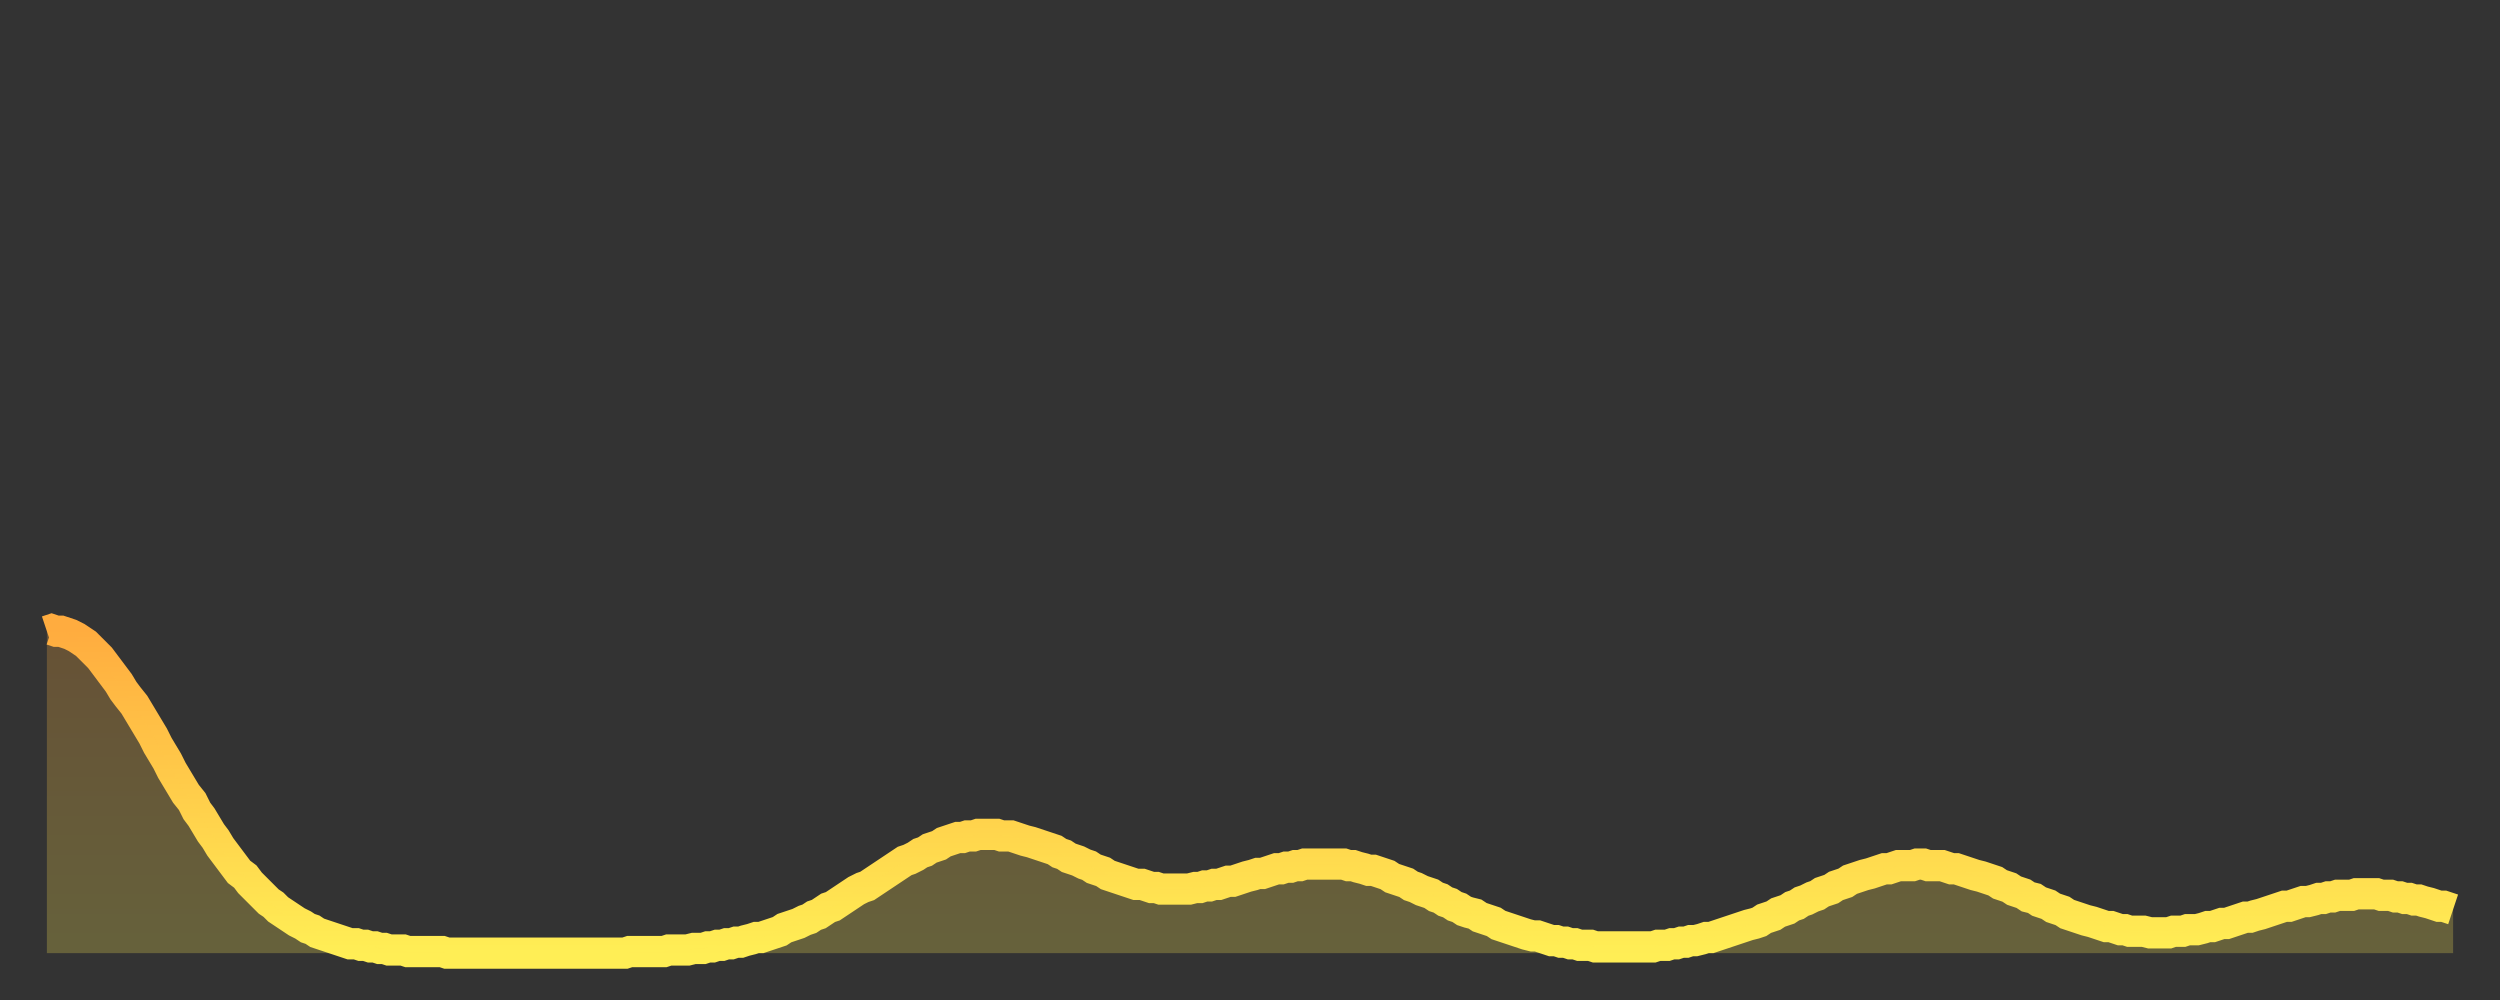 <?xml version="1.0" encoding="utf-8" ?>
<svg baseProfile="full" height="64" version="1.1" width="160" xmlns="http://www.w3.org/2000/svg" xmlns:ev="http://www.w3.org/2001/xml-events" xmlns:xlink="http://www.w3.org/1999/xlink"><rect width="100%" height="100%" fill="#333333" stroke="none"/><defs><linearGradient id="id1543992" x1="0" x2="0" y1="0" y2="1"><stop offset="0%" stop-color="#ffac3f" /><stop offset="50%" stop-color="#ffcd4a" /><stop offset="100%" stop-color="#ffee55" /></linearGradient></defs><g transform="translate(3,3)"><g><path d="M 0.0 37.4 0.3 37.3 0.6 37.4 0.9 37.4 1.2 37.5 1.5 37.6 1.9 37.8 2.2 38.0 2.5 38.2 2.8 38.5 3.1 38.8 3.4 39.1 3.7 39.5 4.0 39.9 4.3 40.3 4.6 40.7 4.9 41.2 5.2 41.6 5.6 42.1 5.9 42.6 6.2 43.1 6.5 43.6 6.8 44.1 7.1 44.7 7.4 45.2 7.7 45.7 8.0 46.3 8.3 46.8 8.6 47.3 8.9 47.8 9.3 48.3 9.6 48.9 9.9 49.3 10.2 49.8 10.5 50.3 10.8 50.7 11.1 51.2 11.4 51.6 11.7 52.0 12.0 52.4 12.3 52.8 12.7 53.1 13.0 53.5 13.3 53.8 13.6 54.1 13.9 54.4 14.2 54.7 14.5 54.9 14.8 55.2 15.1 55.4 15.4 55.6 15.7 55.8 16.0 56.0 16.4 56.2 16.7 56.4 17.0 56.5 17.3 56.7 17.6 56.8 17.9 56.9 18.2 57.0 18.5 57.1 18.8 57.2 19.1 57.3 19.4 57.4 19.8 57.4 20.1 57.5 20.4 57.5 20.7 57.6 21.0 57.6 21.3 57.7 21.6 57.7 21.9 57.8 22.2 57.8 22.5 57.8 22.8 57.8 23.1 57.9 23.5 57.9 23.8 57.9 24.1 57.9 24.4 57.9 24.7 57.9 25.0 57.9 25.3 57.9 25.6 58.0 25.9 58.0 26.2 58.0 26.5 58.0 26.8 58.0 27.2 58.0 27.5 58.0 27.8 58.0 28.1 58.0 28.4 58.0 28.7 58.0 29.0 58.0 29.3 58.0 29.6 58.0 29.9 58.0 30.2 58.0 30.6 58.0 30.9 58.0 31.2 58.0 31.5 58.0 31.8 58.0 32.1 58.0 32.4 58.0 32.7 58.0 33.0 58.0 33.3 58.0 33.6 58.0 33.9 58.0 34.3 58.0 34.6 58.0 34.9 58.0 35.2 58.0 35.5 58.0 35.8 58.0 36.1 58.0 36.4 58.0 36.7 58.0 37.0 58.0 37.3 57.9 37.7 57.9 38.0 57.9 38.3 57.9 38.6 57.9 38.9 57.9 39.2 57.9 39.5 57.9 39.8 57.8 40.1 57.8 40.4 57.8 40.7 57.8 41.0 57.8 41.4 57.7 41.7 57.7 42.0 57.7 42.3 57.6 42.6 57.6 42.9 57.5 43.2 57.5 43.5 57.4 43.8 57.4 44.1 57.3 44.4 57.3 44.7 57.2 45.1 57.1 45.4 57.0 45.7 57.0 46.0 56.9 46.3 56.8 46.6 56.7 46.9 56.6 47.2 56.4 47.5 56.3 47.8 56.2 48.1 56.1 48.5 55.9 48.8 55.8 49.1 55.6 49.4 55.5 49.7 55.3 50.0 55.1 50.3 55.0 50.6 54.8 50.9 54.6 51.2 54.4 51.5 54.2 51.8 54.0 52.2 53.8 52.5 53.7 52.8 53.5 53.1 53.3 53.4 53.1 53.7 52.9 54.0 52.7 54.3 52.5 54.6 52.3 54.9 52.1 55.2 52.0 55.6 51.8 55.9 51.6 56.2 51.5 56.5 51.3 56.8 51.2 57.1 51.1 57.4 50.9 57.7 50.8 58.0 50.7 58.3 50.6 58.6 50.6 58.9 50.5 59.3 50.5 59.6 50.4 59.9 50.4 60.2 50.4 60.5 50.4 60.8 50.4 61.1 50.5 61.4 50.5 61.7 50.5 62.0 50.6 62.3 50.7 62.6 50.8 63.0 50.9 63.3 51.0 63.6 51.1 63.9 51.2 64.2 51.3 64.5 51.4 64.8 51.6 65.1 51.7 65.4 51.9 65.7 52.0 66.0 52.1 66.4 52.3 66.7 52.4 67.0 52.6 67.3 52.7 67.6 52.8 67.9 53.0 68.2 53.1 68.5 53.2 68.8 53.3 69.1 53.4 69.4 53.5 69.7 53.6 70.1 53.6 70.4 53.7 70.7 53.8 71.0 53.8 71.3 53.9 71.6 53.9 71.9 53.9 72.2 53.9 72.5 53.9 72.8 53.9 73.1 53.9 73.5 53.8 73.8 53.8 74.1 53.7 74.4 53.7 74.7 53.6 75.0 53.6 75.3 53.5 75.6 53.4 75.9 53.4 76.2 53.3 76.5 53.2 76.8 53.1 77.2 53.0 77.5 52.9 77.8 52.9 78.1 52.8 78.4 52.7 78.7 52.6 79.0 52.6 79.3 52.5 79.6 52.5 79.9 52.4 80.2 52.4 80.5 52.3 80.9 52.3 81.2 52.3 81.5 52.3 81.8 52.3 82.1 52.3 82.4 52.3 82.7 52.3 83.0 52.3 83.3 52.4 83.6 52.4 83.9 52.5 84.3 52.6 84.6 52.7 84.9 52.7 85.2 52.8 85.5 52.9 85.8 53.0 86.1 53.2 86.4 53.3 86.7 53.4 87.0 53.5 87.3 53.7 87.6 53.8 88.0 54.0 88.3 54.1 88.6 54.2 88.9 54.4 89.2 54.5 89.5 54.7 89.8 54.8 90.1 55.0 90.4 55.1 90.7 55.3 91.0 55.4 91.4 55.5 91.7 55.7 92.0 55.8 92.3 55.9 92.6 56.0 92.9 56.2 93.2 56.3 93.5 56.4 93.8 56.5 94.1 56.6 94.4 56.7 94.7 56.8 95.1 56.9 95.4 56.9 95.7 57.0 96.0 57.1 96.3 57.2 96.6 57.2 96.9 57.3 97.2 57.3 97.5 57.4 97.8 57.4 98.1 57.5 98.4 57.5 98.8 57.5 99.1 57.6 99.4 57.6 99.7 57.6 100.0 57.6 100.3 57.6 100.6 57.6 100.9 57.6 101.2 57.6 101.5 57.6 101.8 57.6 102.2 57.6 102.5 57.6 102.8 57.6 103.1 57.5 103.4 57.5 103.7 57.5 104.0 57.4 104.3 57.4 104.6 57.3 104.9 57.3 105.2 57.2 105.5 57.2 105.9 57.1 106.2 57.0 106.5 57.0 106.8 56.9 107.1 56.8 107.4 56.7 107.7 56.6 108.0 56.5 108.3 56.4 108.6 56.3 108.9 56.2 109.3 56.1 109.6 56.0 109.9 55.8 110.2 55.7 110.5 55.6 110.8 55.4 111.1 55.3 111.4 55.2 111.7 55.0 112.0 54.9 112.3 54.7 112.6 54.6 113.0 54.4 113.3 54.3 113.6 54.1 113.9 54.0 114.2 53.9 114.5 53.7 114.8 53.6 115.1 53.5 115.4 53.3 115.7 53.2 116.0 53.1 116.3 53.0 116.7 52.9 117.0 52.8 117.3 52.7 117.6 52.6 117.9 52.6 118.2 52.5 118.5 52.4 118.8 52.4 119.1 52.4 119.4 52.4 119.7 52.3 120.1 52.3 120.4 52.4 120.7 52.4 121.0 52.4 121.3 52.4 121.6 52.5 121.9 52.6 122.2 52.6 122.5 52.7 122.8 52.8 123.1 52.9 123.4 53.0 123.8 53.1 124.1 53.2 124.4 53.3 124.7 53.4 125.0 53.6 125.3 53.7 125.6 53.8 125.9 54.0 126.2 54.1 126.5 54.2 126.8 54.4 127.2 54.5 127.5 54.7 127.8 54.8 128.1 54.9 128.4 55.1 128.7 55.2 129.0 55.3 129.3 55.5 129.6 55.6 129.9 55.7 130.2 55.8 130.5 55.9 130.9 56.0 131.2 56.1 131.5 56.2 131.8 56.3 132.1 56.3 132.4 56.4 132.7 56.5 133.0 56.5 133.3 56.6 133.6 56.6 133.9 56.6 134.2 56.6 134.6 56.7 134.9 56.7 135.2 56.7 135.5 56.7 135.8 56.7 136.1 56.6 136.4 56.6 136.7 56.6 137.0 56.5 137.3 56.5 137.6 56.5 138.0 56.4 138.3 56.3 138.6 56.3 138.9 56.2 139.2 56.1 139.5 56.1 139.8 56.0 140.1 55.9 140.4 55.8 140.7 55.7 141.0 55.7 141.3 55.6 141.7 55.5 142.0 55.4 142.3 55.3 142.6 55.2 142.9 55.1 143.2 55.0 143.5 55.0 143.8 54.9 144.1 54.8 144.4 54.7 144.7 54.7 145.1 54.6 145.4 54.5 145.7 54.5 146.0 54.4 146.3 54.4 146.6 54.3 146.9 54.3 147.2 54.3 147.5 54.3 147.8 54.2 148.1 54.2 148.4 54.2 148.8 54.2 149.1 54.2 149.4 54.3 149.7 54.3 150.0 54.3 150.3 54.4 150.6 54.4 150.9 54.5 151.2 54.5 151.5 54.6 151.8 54.6 152.1 54.7 152.5 54.8 152.8 54.9 153.1 55.0 153.4 55.0 153.7 55.1 154.0 55.2" fill="none" id="graph-curve" opacity="1" stroke="url(#id1543992)" stroke-width="2" /><path d="M 0 58 L 0.0 37.4 0.3 37.3 0.6 37.4 0.9 37.4 1.2 37.5 1.5 37.6 1.9 37.8 2.2 38.0 2.5 38.2 2.8 38.5 3.1 38.8 3.4 39.1 3.7 39.5 4.0 39.9 4.3 40.3 4.6 40.7 4.9 41.2 5.2 41.6 5.6 42.1 5.9 42.6 6.2 43.1 6.5 43.6 6.8 44.1 7.1 44.7 7.4 45.2 7.7 45.7 8.0 46.3 8.3 46.8 8.6 47.3 8.9 47.8 9.3 48.3 9.6 48.9 9.9 49.3 10.2 49.8 10.5 50.3 10.8 50.7 11.1 51.2 11.4 51.6 11.7 52.0 12.0 52.4 12.3 52.8 12.7 53.1 13.0 53.5 13.3 53.8 13.6 54.1 13.9 54.4 14.2 54.7 14.5 54.9 14.8 55.2 15.1 55.4 15.4 55.6 15.7 55.8 16.0 56.0 16.4 56.2 16.7 56.4 17.0 56.5 17.3 56.7 17.6 56.8 17.9 56.9 18.2 57.0 18.5 57.1 18.8 57.2 19.1 57.3 19.4 57.4 19.8 57.4 20.1 57.5 20.4 57.5 20.7 57.6 21.0 57.6 21.3 57.7 21.6 57.7 21.9 57.8 22.2 57.8 22.5 57.8 22.8 57.8 23.1 57.9 23.5 57.9 23.8 57.9 24.1 57.9 24.4 57.9 24.7 57.9 25.0 57.9 25.3 57.9 25.6 58.0 25.9 58.0 26.2 58.0 26.5 58.0 26.8 58.0 27.2 58.0 27.5 58.0 27.8 58.0 28.1 58.0 28.4 58.0 28.7 58.0 29.0 58.0 29.3 58.0 29.6 58.0 29.9 58.0 30.2 58.0 30.6 58.0 30.9 58.0 31.2 58.0 31.5 58.0 31.8 58.0 32.1 58.0 32.4 58.0 32.7 58.0 33.0 58.0 33.3 58.0 33.6 58.0 33.9 58.0 34.3 58.0 34.6 58.0 34.9 58.0 35.2 58.0 35.5 58.0 35.8 58.0 36.1 58.0 36.4 58.0 36.7 58.0 37.0 58.0 37.3 57.9 37.7 57.9 38.0 57.9 38.3 57.9 38.6 57.9 38.9 57.9 39.2 57.9 39.5 57.9 39.8 57.8 40.1 57.8 40.4 57.8 40.7 57.8 41.0 57.8 41.4 57.7 41.7 57.7 42.0 57.7 42.3 57.6 42.6 57.6 42.9 57.5 43.2 57.5 43.5 57.4 43.8 57.4 44.1 57.3 44.4 57.3 44.7 57.2 45.1 57.1 45.4 57.0 45.7 57.0 46.0 56.9 46.3 56.8 46.6 56.7 46.9 56.6 47.2 56.4 47.5 56.3 47.8 56.2 48.1 56.1 48.5 55.9 48.8 55.8 49.1 55.6 49.4 55.5 49.7 55.3 50.0 55.1 50.3 55.0 50.6 54.8 50.9 54.6 51.2 54.4 51.5 54.2 51.8 54.0 52.2 53.8 52.5 53.7 52.8 53.5 53.1 53.3 53.4 53.1 53.7 52.9 54.0 52.7 54.3 52.5 54.6 52.3 54.9 52.1 55.2 52.0 55.6 51.8 55.9 51.6 56.2 51.5 56.5 51.3 56.8 51.2 57.1 51.1 57.4 50.9 57.7 50.8 58.0 50.7 58.3 50.6 58.6 50.6 58.9 50.5 59.3 50.5 59.6 50.4 59.9 50.4 60.2 50.4 60.5 50.4 60.8 50.4 61.1 50.5 61.4 50.5 61.7 50.5 62.0 50.6 62.3 50.7 62.6 50.8 63.0 50.9 63.3 51.0 63.6 51.1 63.9 51.2 64.2 51.3 64.5 51.4 64.8 51.6 65.1 51.7 65.4 51.9 65.7 52.0 66.0 52.1 66.4 52.3 66.7 52.4 67.0 52.6 67.3 52.7 67.6 52.8 67.9 53.0 68.2 53.1 68.5 53.2 68.8 53.3 69.1 53.4 69.4 53.5 69.7 53.6 70.1 53.6 70.4 53.7 70.7 53.8 71.0 53.8 71.3 53.9 71.6 53.9 71.9 53.9 72.2 53.9 72.5 53.9 72.8 53.9 73.1 53.9 73.5 53.8 73.8 53.8 74.1 53.7 74.4 53.7 74.7 53.6 75.0 53.6 75.3 53.5 75.6 53.4 75.9 53.4 76.2 53.3 76.5 53.2 76.8 53.1 77.2 53.0 77.5 52.9 77.8 52.9 78.1 52.8 78.4 52.7 78.7 52.6 79.0 52.6 79.3 52.5 79.6 52.5 79.9 52.4 80.2 52.4 80.5 52.3 80.9 52.3 81.2 52.3 81.5 52.3 81.8 52.3 82.1 52.3 82.4 52.3 82.7 52.3 83.0 52.3 83.3 52.4 83.6 52.4 83.9 52.5 84.3 52.6 84.6 52.7 84.9 52.7 85.2 52.8 85.5 52.9 85.8 53.0 86.1 53.2 86.4 53.3 86.7 53.4 87.0 53.5 87.3 53.7 87.6 53.8 88.0 54.0 88.3 54.1 88.6 54.2 88.9 54.4 89.2 54.5 89.5 54.7 89.8 54.8 90.1 55.0 90.4 55.1 90.7 55.3 91.0 55.4 91.4 55.5 91.7 55.7 92.0 55.8 92.3 55.9 92.6 56.0 92.9 56.2 93.2 56.3 93.5 56.4 93.8 56.5 94.1 56.6 94.4 56.7 94.7 56.8 95.1 56.9 95.4 56.9 95.7 57.0 96.0 57.1 96.3 57.2 96.6 57.2 96.9 57.3 97.2 57.3 97.5 57.4 97.8 57.4 98.1 57.5 98.4 57.5 98.8 57.5 99.1 57.6 99.4 57.6 99.7 57.6 100.0 57.6 100.3 57.6 100.6 57.6 100.9 57.6 101.2 57.6 101.5 57.6 101.8 57.6 102.2 57.6 102.5 57.6 102.8 57.6 103.1 57.5 103.4 57.5 103.7 57.5 104.0 57.4 104.3 57.4 104.6 57.3 104.9 57.3 105.2 57.2 105.5 57.2 105.9 57.1 106.2 57.0 106.5 57.0 106.8 56.9 107.1 56.8 107.4 56.7 107.7 56.6 108.0 56.5 108.3 56.4 108.6 56.3 108.9 56.2 109.3 56.1 109.6 56.0 109.9 55.8 110.2 55.7 110.5 55.6 110.8 55.4 111.1 55.3 111.4 55.2 111.7 55.0 112.0 54.9 112.3 54.7 112.6 54.6 113.0 54.4 113.3 54.3 113.6 54.1 113.9 54.0 114.2 53.9 114.5 53.7 114.8 53.6 115.1 53.5 115.4 53.3 115.7 53.2 116.0 53.1 116.3 53.0 116.7 52.9 117.0 52.8 117.3 52.7 117.6 52.6 117.9 52.6 118.2 52.5 118.5 52.4 118.8 52.4 119.1 52.4 119.4 52.4 119.7 52.3 120.1 52.3 120.4 52.4 120.7 52.4 121.0 52.4 121.3 52.4 121.6 52.5 121.9 52.6 122.2 52.6 122.5 52.7 122.8 52.8 123.1 52.9 123.4 53.0 123.8 53.1 124.1 53.2 124.4 53.3 124.7 53.4 125.0 53.6 125.3 53.7 125.6 53.8 125.9 54.0 126.2 54.1 126.5 54.2 126.8 54.4 127.2 54.5 127.5 54.7 127.8 54.8 128.1 54.9 128.4 55.1 128.7 55.2 129.0 55.3 129.3 55.5 129.6 55.6 129.9 55.7 130.2 55.8 130.5 55.9 130.9 56.0 131.2 56.1 131.5 56.2 131.8 56.3 132.1 56.3 132.4 56.4 132.7 56.5 133.0 56.5 133.3 56.6 133.6 56.6 133.9 56.6 134.2 56.6 134.6 56.7 134.9 56.7 135.2 56.7 135.5 56.7 135.8 56.7 136.1 56.6 136.4 56.6 136.7 56.6 137.0 56.5 137.3 56.5 137.6 56.5 138.0 56.4 138.3 56.3 138.6 56.3 138.9 56.2 139.2 56.1 139.5 56.1 139.8 56.0 140.1 55.9 140.4 55.8 140.7 55.7 141.0 55.7 141.3 55.6 141.7 55.5 142.0 55.4 142.3 55.3 142.6 55.2 142.9 55.1 143.2 55.0 143.5 55.0 143.8 54.9 144.1 54.8 144.4 54.7 144.7 54.7 145.1 54.6 145.4 54.5 145.7 54.5 146.0 54.4 146.3 54.4 146.6 54.3 146.9 54.3 147.2 54.3 147.5 54.3 147.8 54.2 148.1 54.2 148.4 54.2 148.8 54.2 149.1 54.2 149.4 54.3 149.7 54.3 150.0 54.3 150.3 54.4 150.6 54.4 150.9 54.5 151.2 54.5 151.5 54.6 151.8 54.6 152.1 54.7 152.5 54.8 152.8 54.9 153.1 55.0 153.4 55.0 153.7 55.1 154.0 55.2 154 58" fill="url(#id1543992)" fill-opacity=".25" id="graph-shadow" /></g></g></svg>